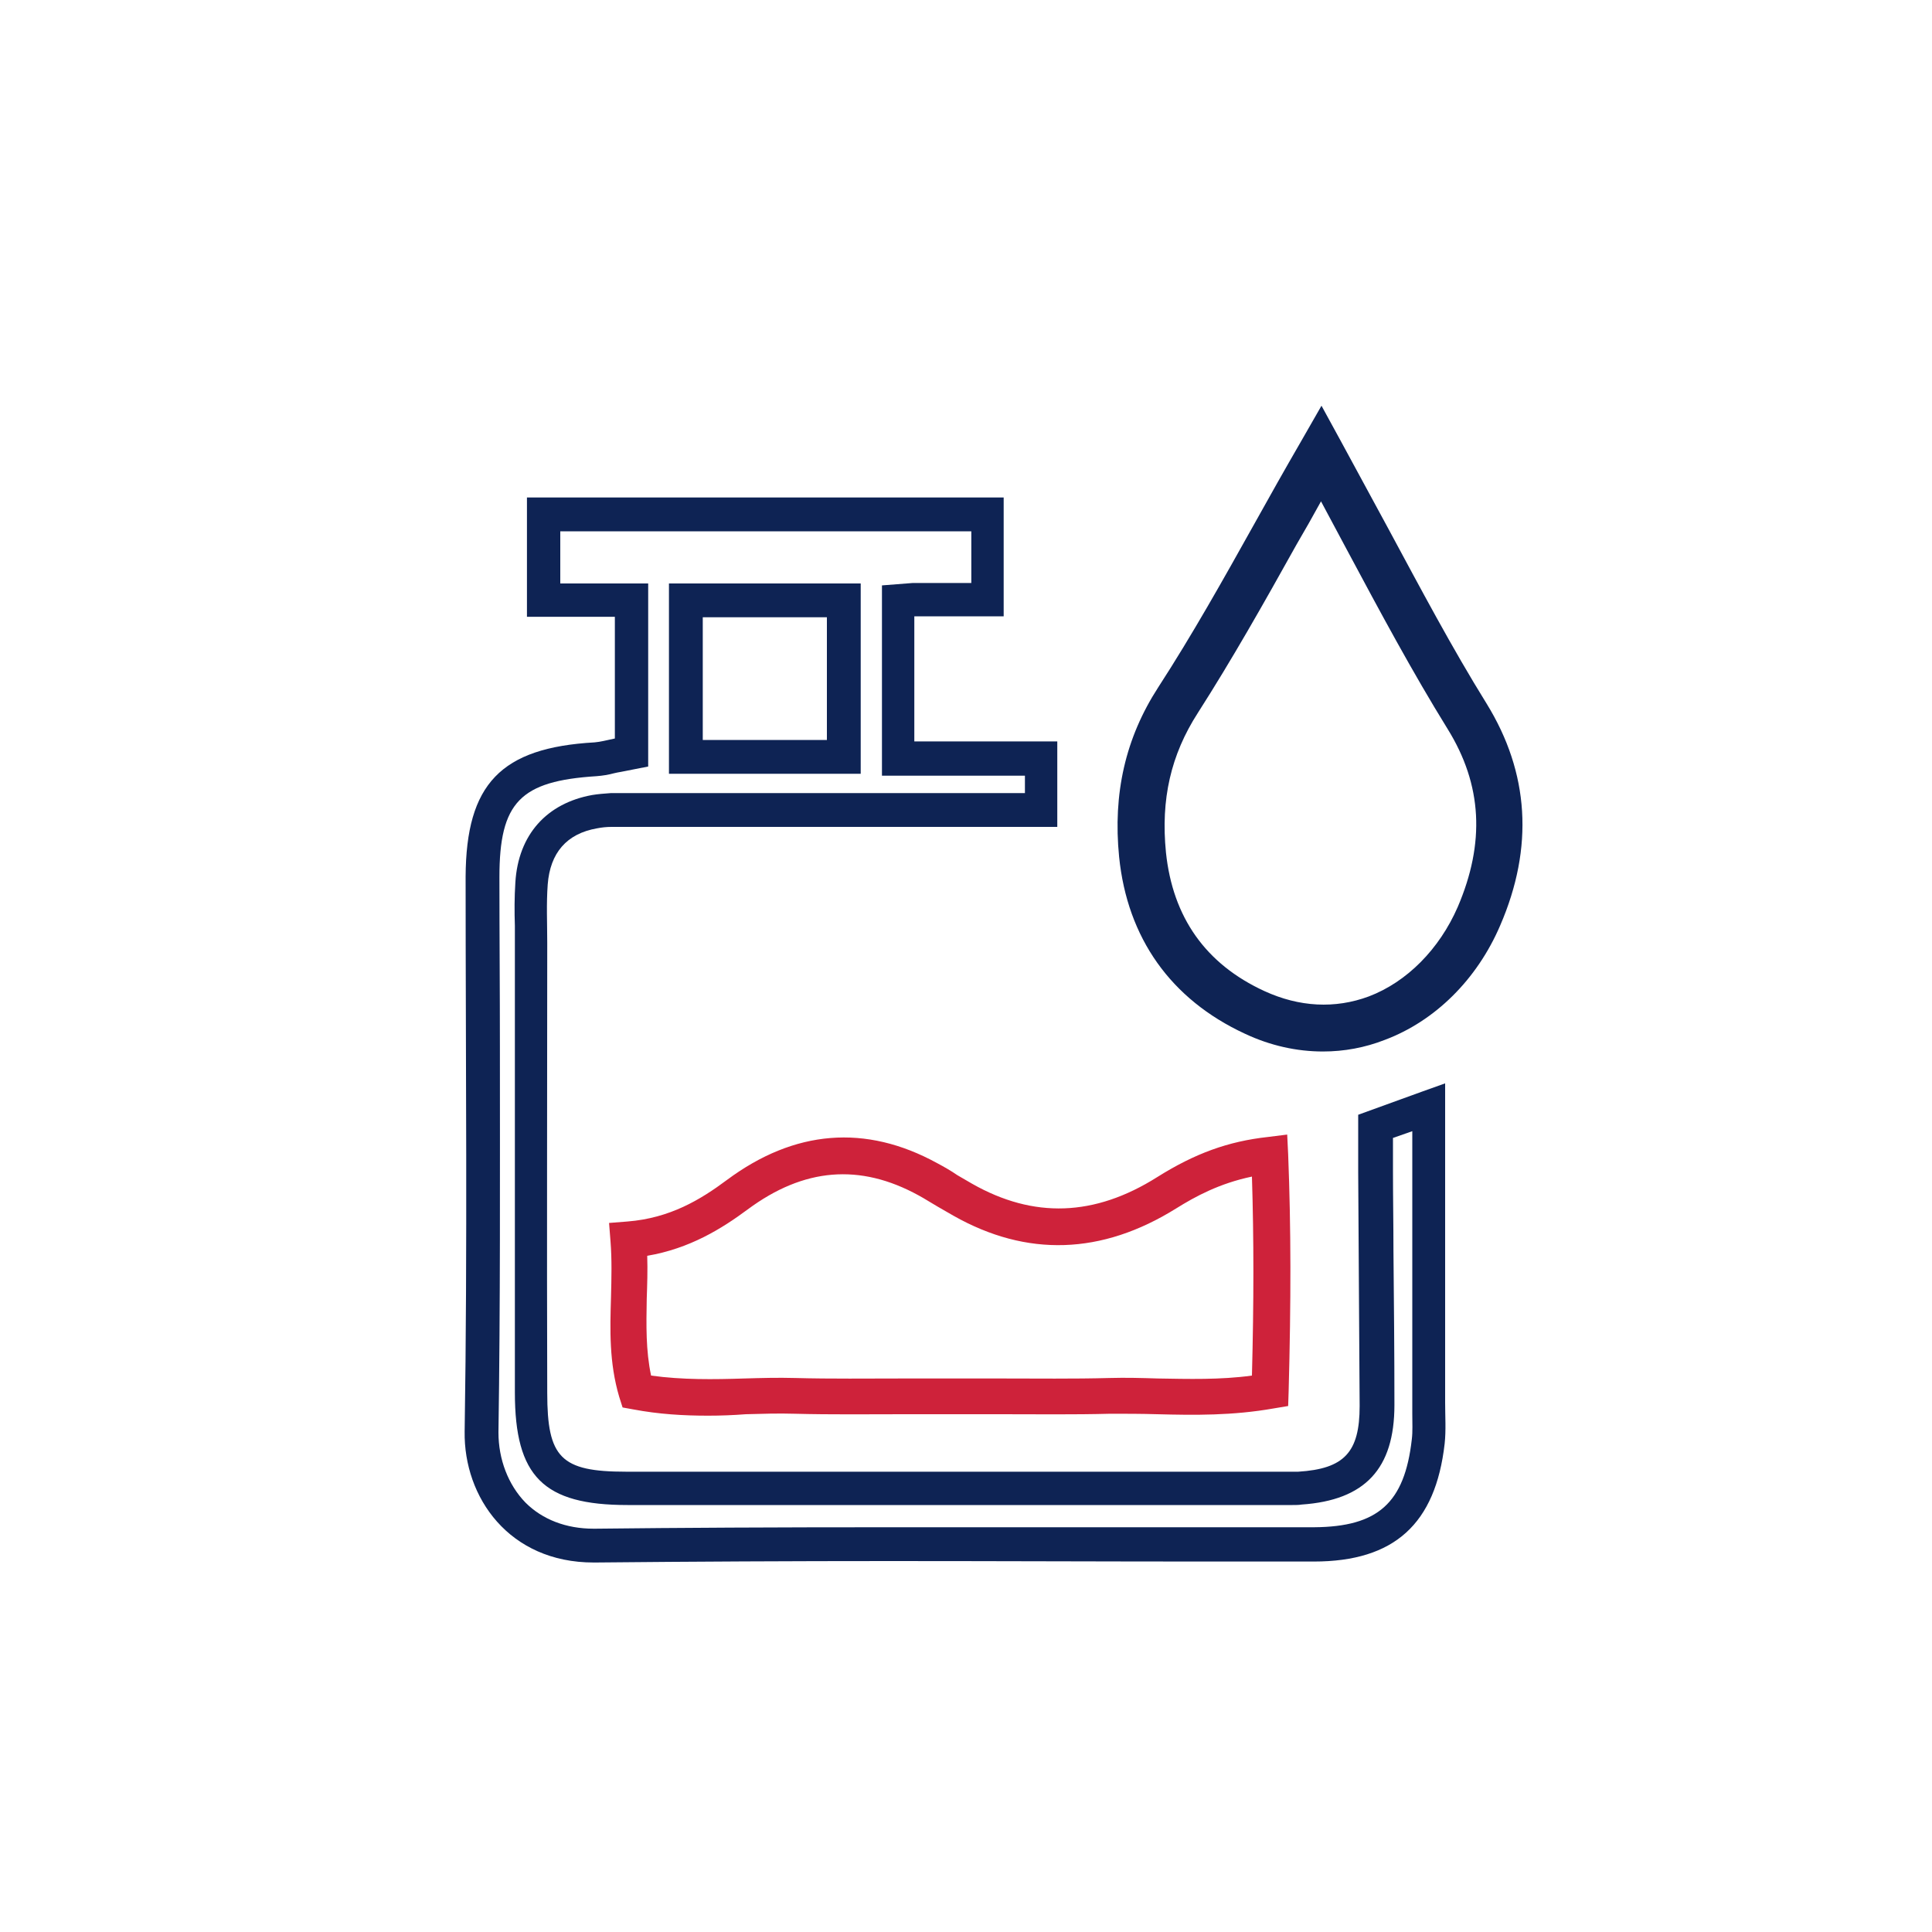 <?xml version="1.0" encoding="utf-8"?>
<!-- Generator: Adobe Illustrator 22.1.0, SVG Export Plug-In . SVG Version: 6.00 Build 0)  -->
<svg version="1.1" id="Layer_1" xmlns="http://www.w3.org/2000/svg" xmlns:xlink="http://www.w3.org/1999/xlink" x="0px" y="0px"
	 viewBox="0 0 400 400" style="enable-background:new 0 0 400 400;" xml:space="preserve">
<style type="text/css">
	.st0{fill:#0E2354;}
	.st1{fill:#CE223A;}
</style>
<path class="st0" d="M273.9,217.7c-5.4,0-10.9-1.2-16.2-3.7c-15.3-7.1-24.3-19.8-26-36.6c-1.3-13.1,1.3-24.6,8.1-35.1
	c7-10.8,13.4-22.2,20.1-34.2c3-5.4,6.1-10.9,9.4-16.6l4.3-7.5l4.1,7.5c3.3,6.1,6.5,12,9.6,17.7c6.9,12.8,13.3,24.9,20.5,36.5
	c8.8,14.3,9.8,29.7,2.8,45.9c-4.8,11.2-13.5,19.8-23.9,23.7C282.6,216.9,278.3,217.7,273.9,217.7z M273.5,103.8
	c-1.7,3.1-3.4,6.1-5.1,9c-6.8,12.2-13.3,23.7-20.4,34.8c-5.6,8.7-7.7,17.9-6.6,28.9c1.4,13.4,8.2,23.1,20.4,28.7
	c7.2,3.3,14.6,3.7,21.6,1.1c7.9-3,14.6-9.8,18.4-18.5c5.7-13.3,5.1-25.3-2.1-36.9c-7.3-11.8-13.9-24.1-20.8-37
	C277.1,110.5,275.3,107.2,273.5,103.8z"/>
<path class="st1" d="M146.6,293.1c-5.1,0-10.2-0.3-15.5-1.3l-2.2-0.4l-0.7-2.2c-2.1-7.1-1.9-13.9-1.7-20.6c0.1-4,0.2-7.8-0.1-11.6
	l-0.3-3.8l3.8-0.3c8.8-0.7,15.1-4.5,20.6-8.6c14-10.4,28.7-11.6,43.5-3.5c1.5,0.8,2.9,1.6,4.2,2.5c1,0.6,2.1,1.2,3.1,1.8
	c12.7,7.2,25.3,6.8,38.3-1.4c7.8-4.9,14.7-7.4,22.9-8.3l4-0.5l0.2,4.1c0.6,15.3,0.6,30.4,0.1,49l-0.1,3.1l-3,0.5
	c-8.5,1.5-16.4,1.4-24.1,1.2c-3.4-0.1-6.5-0.1-9.7-0.1c-7.6,0.2-15.2,0.1-22.7,0.1c-3.3,0-6.7,0-10,0c-3.3,0-6.7,0-10,0
	c-7.4,0-15.1,0.1-22.7-0.1c-3.3-0.1-6.6,0-10.1,0.1C151.8,293,149.2,293.1,146.6,293.1z M134.8,284.8c6.5,0.9,13,0.8,19.3,0.6
	c3.4-0.1,7-0.2,10.5-0.1c7.5,0.2,15.1,0.1,22.5,0.1c3.3,0,6.7,0,10,0c3.4,0,6.7,0,10.1,0c7.4,0,15,0.1,22.5-0.1
	c3.4-0.1,6.8,0,10,0.1c6.3,0.1,12.9,0.3,19.5-0.6c0.4-15.3,0.4-28.3,0-41.2c-6.7,1.4-11.7,4.1-15.7,6.6
	c-15.4,9.6-30.9,10.1-46.1,1.5c-1.1-0.6-2.2-1.3-3.3-1.9c-1.4-0.8-2.6-1.6-3.9-2.3c-12.2-6.7-23.8-5.7-35.4,2.9
	c-5.4,4-12,8.1-20.8,9.6c0.1,3,0,6-0.1,8.9C133.8,274.4,133.7,279.6,134.8,284.8z"/>
<path class="st0" d="M201.1,110v10.7h-11.4l-0.3,0l-0.3,0l-0.1,0l-6.4,0.5v6.5v25.9v7h7h22.6v0.1v3.5h-41.6l-6.3,0H160
	c-8.9,0-17.7,0-26.6,0c-0.3,0-0.6,0-0.8,0l0,0h0h-5.7h-0.2l-0.2,0c-1.4,0.1-2.7,0.2-3.9,0.4c-9.4,1.7-15.3,8.2-15.9,18.1
	c-0.2,3.1-0.2,6.1-0.1,9c0,1.2,0,2.4,0,3.5c0,8.7,0,17.4,0,26c0,22,0,44.8,0,67.1c0,17.4,5.9,23.3,23.3,23.3c17.6,0,36.8,0,60.5,0
	c12.6,0,25.2,0,37.9,0c12.4,0,24.8,0,37.1,0c0.3,0,0.7,0,1,0c0.4,0,0.8,0,1.2,0c0.7,0,1.3,0,1.9-0.1c13.1-0.9,19.2-7.4,19.2-20.6
	c0-10.7-0.1-21.5-0.2-31.9c0-5.5-0.1-11-0.1-16.5c0-2.3,0-4.6,0-6.9l4-1.4v7.7l0,12.3c0,12,0,24,0,36.1c0,0.8,0,1.6,0,2.4
	c0,1.9,0.1,3.7-0.1,5.3c-1.5,13.2-7,18.1-20.2,18.2c-7.1,0-14.2,0-21.3,0c-11.1,0-22.1,0-33.2,0c-11.1,0-22.1,0-33.2,0
	c-24.6,0-43.5,0.1-61.2,0.3l-0.3,0c-5.7,0-10.6-1.9-14.1-5.4c-3.6-3.7-5.6-9-5.6-14.5c0.4-26.6,0.3-53.7,0.3-79.8
	c0-11.5-0.1-23.5-0.1-35.2c0-15.5,4.3-19.9,20.1-20.9c1.3-0.1,2.5-0.3,3.6-0.6c0.4-0.1,0.9-0.2,1.5-0.3l5.6-1.1v-5.7v-25.2v-7h-7
	h-11.2V110H201.1 M138.5,160.2h7h25.7h7v-7v-25.4v-7h-7h-25.7h-7v7v25.4V160.2 M208.1,103h-99v24.7h18.2c0,8.4,0,16.4,0,25.2
	c-1.9,0.4-3,0.7-4.2,0.8c-19.4,1.1-26.6,8.6-26.7,27.8c0,38.3,0.4,76.6-0.2,114.9c-0.2,13.6,9.2,27.1,26.7,27.1c0.1,0,0.2,0,0.3,0
	c20.4-0.2,40.8-0.3,61.2-0.3c22.1,0,44.2,0.1,66.3,0.1c7.1,0,14.2,0,21.3,0c16.7,0,25.2-7.8,27.1-24.4c0.3-2.8,0.1-5.6,0.1-8.5
	c0-16.1,0-32.3,0-48.4c0-5.6,0-11.1,0-17.7c-6.5,2.3-11.6,4.2-18,6.5c0,4,0,7.9,0,11.9c0.1,16.1,0.2,32.2,0.3,48.4
	c0,9.6-3.2,13-12.7,13.6c-0.5,0-1,0-1.5,0c-0.7,0-1.4,0-2.2,0c-25,0-50,0-75,0c-20.2,0-40.3,0-60.5,0c-13.5,0-16.3-2.9-16.3-16.3
	c-0.1-31.1,0-62.1,0-93.2c0-4-0.2-8.1,0.1-12.1c0.5-6.5,3.9-10.5,10.2-11.6c1-0.2,2-0.3,3-0.3h5.7c0.3,0,0.6,0,0.9,0c0,0,0,0,0,0
	c8.9,0,17.7,0,26.6,0c1.4,0,2.8,0,4.2,0c2.1,0,4.2,0,6.3,0h48.6v-0.7c0-3.5,0-6.6,0-9.9c0-2.3,0-4.6,0-7.1c-10,0-19.5,0-29.6,0
	c0-9.2,0-17.4,0-25.9c0,0,0.1,0,0.1,0h18.4V103L208.1,103z M145.5,153.2c0-8.6,0-16.7,0-25.4c8.7,0,16.9,0,25.7,0
	c0,8.6,0,16.7,0,25.4C162.5,153.2,154.4,153.2,145.5,153.2L145.5,153.2z"/>
</svg>
